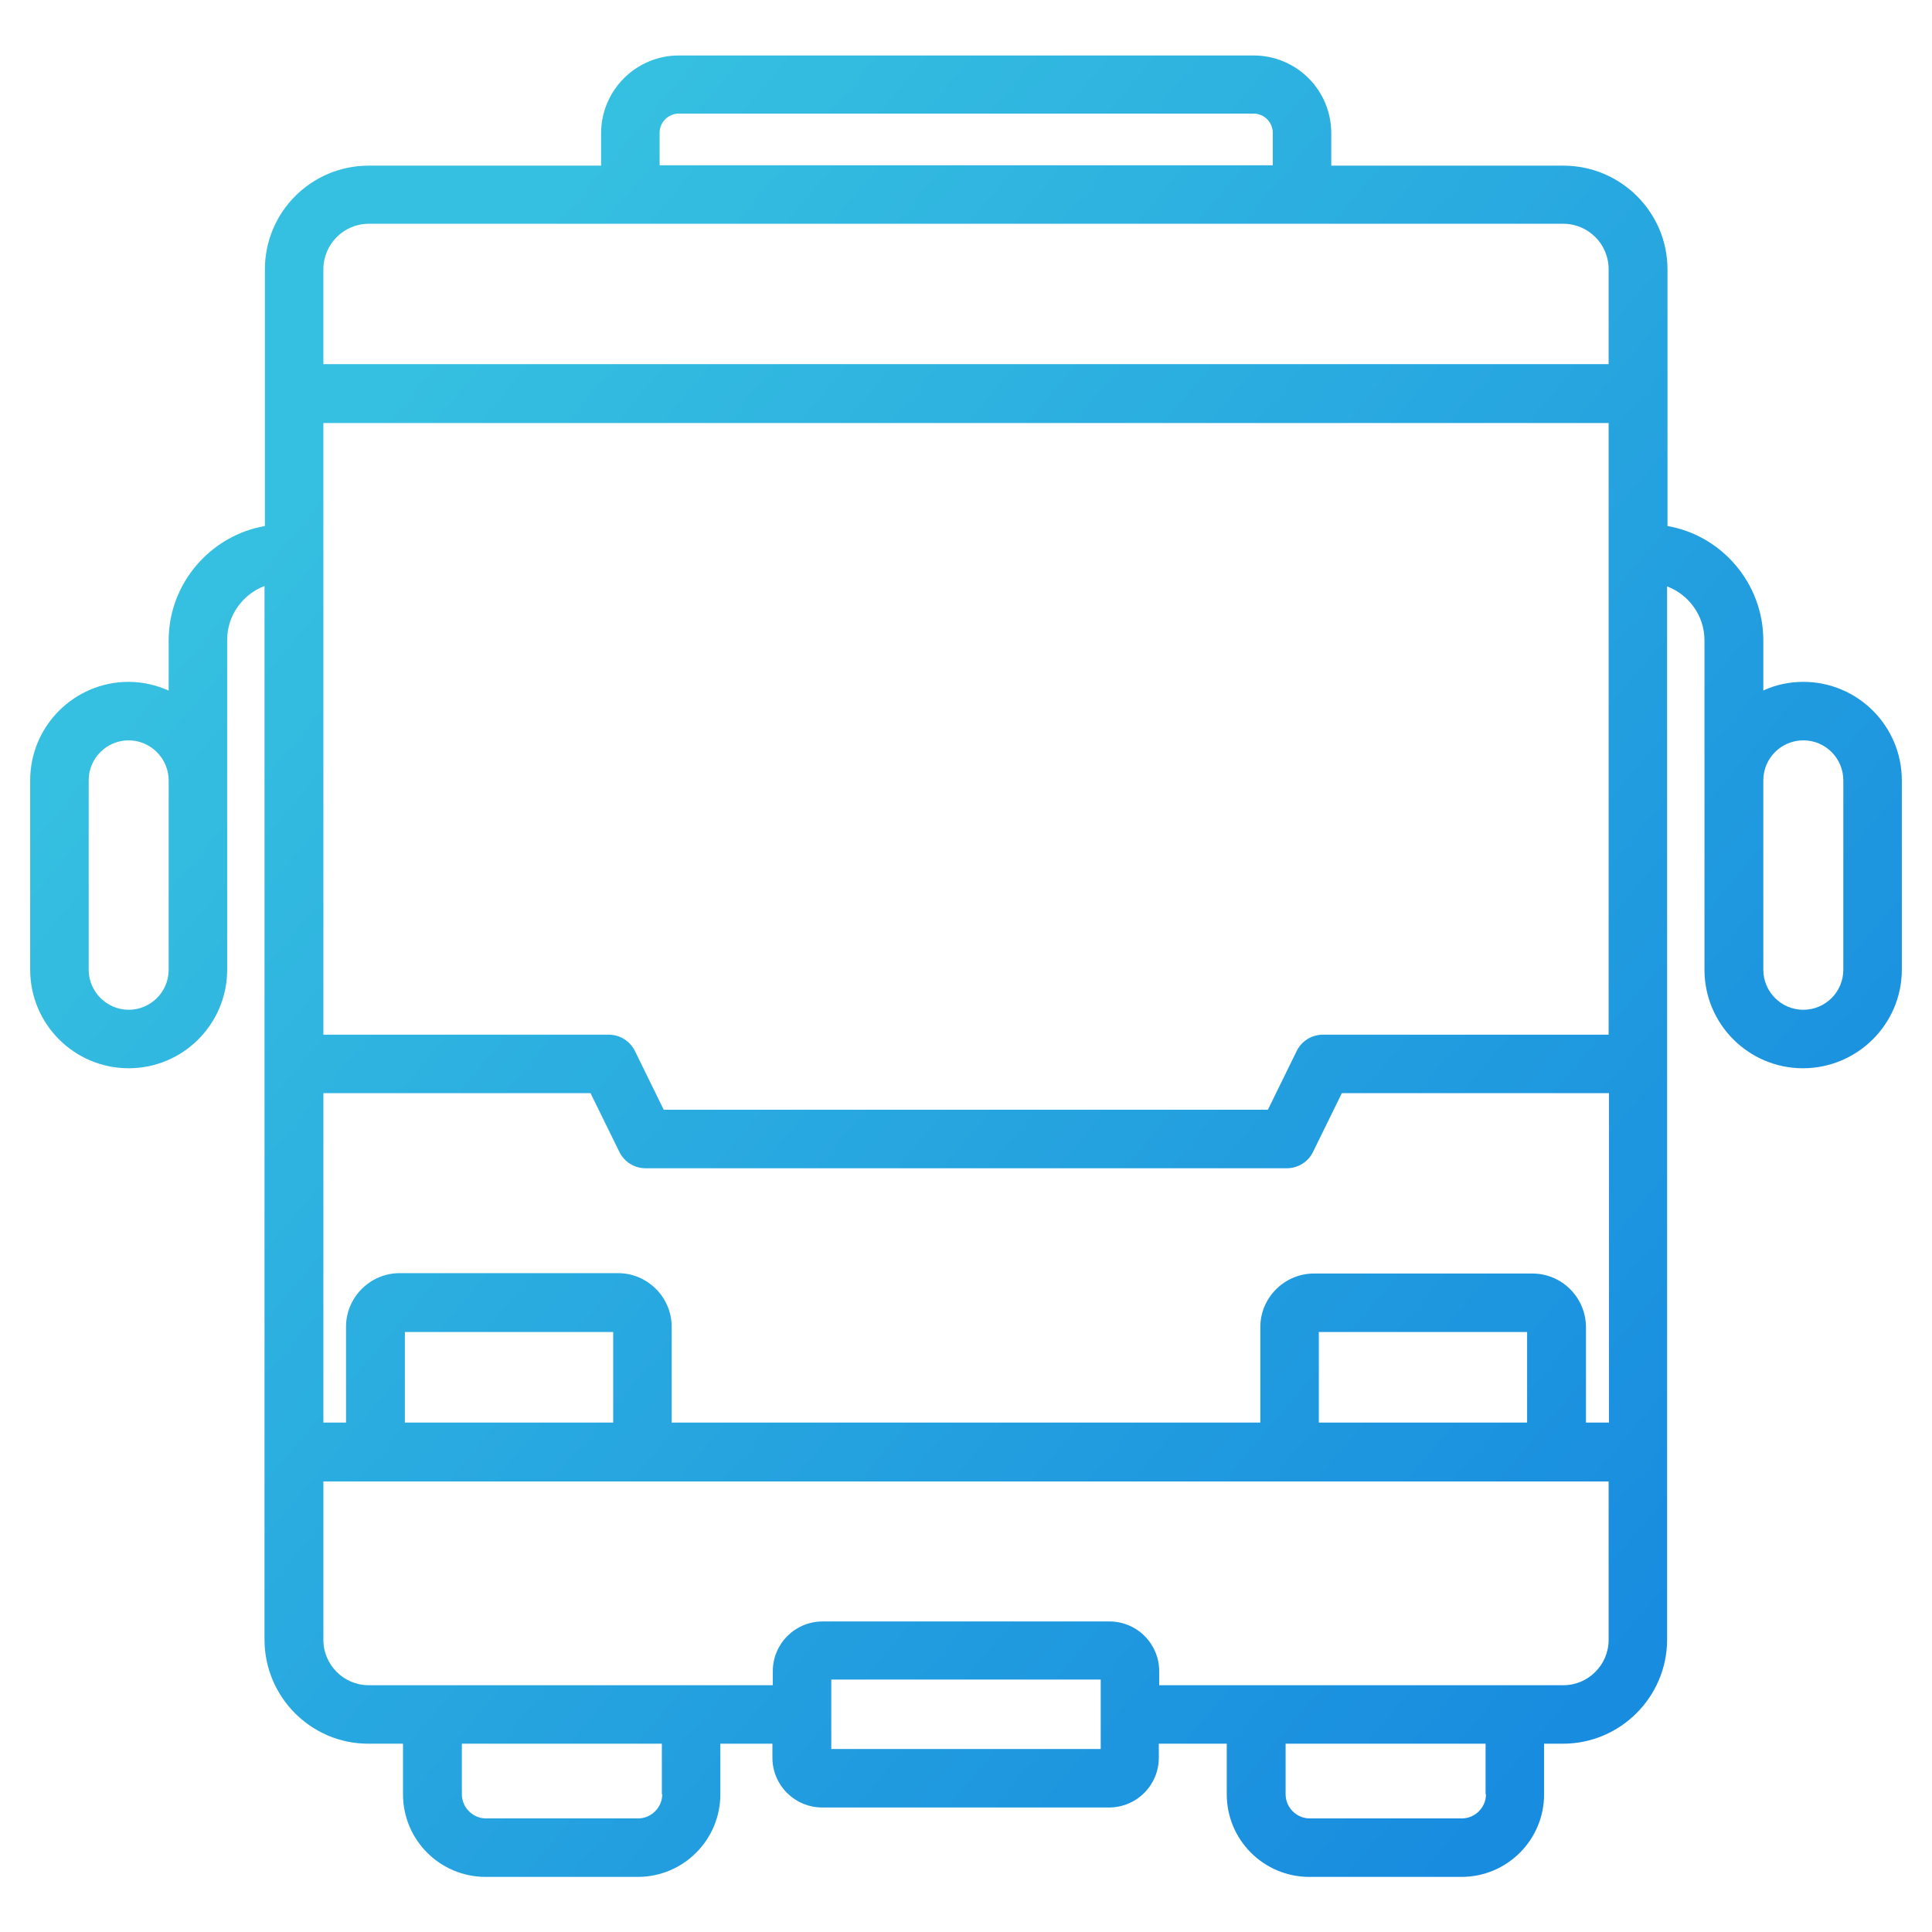 <?xml version="1.0" encoding="UTF-8"?> <svg xmlns="http://www.w3.org/2000/svg" width="100" height="100" viewBox="0 0 100 100" fill="none"><path d="M93.34 35.293C92.598 35.293 91.894 35.449 91.269 35.742V33.145C91.269 30.195 89.121 27.715 86.309 27.227V13.945C86.309 10.977 83.887 8.574 80.918 8.574H68.906V6.895C68.906 4.668 67.109 2.871 64.883 2.871H35.137C32.91 2.871 31.113 4.688 31.113 6.895V8.574H19.082C16.113 8.574 13.711 10.977 13.711 13.945V27.227C10.898 27.715 8.73 30.195 8.73 33.145V35.742C8.105 35.469 7.402 35.293 6.66 35.293C3.848 35.293 1.562 37.578 1.562 40.391V50.195C1.562 53.008 3.848 55.293 6.66 55.293C9.473 55.293 11.758 53.008 11.758 50.195V42.754V40.391V33.125C11.758 31.855 12.559 30.762 13.691 30.332V84.863C13.691 87.832 16.094 90.254 19.062 90.254H20.859V92.871C20.859 95.234 22.773 97.148 25.137 97.148H33.008C35.371 97.148 37.285 95.234 37.285 92.871V90.254H39.98V90.977C39.98 92.402 41.133 93.555 42.559 93.555H57.402C58.828 93.555 59.98 92.402 59.98 90.977V90.254H63.496V92.871C63.496 95.234 65.41 97.148 67.773 97.148H75.644C78.008 97.148 79.922 95.234 79.922 92.871V90.254H80.898C83.867 90.254 86.289 87.832 86.289 84.863V30.352C87.422 30.781 88.223 31.875 88.223 33.145V40.41V42.773V50.195C88.223 53.008 90.508 55.293 93.32 55.293C96.133 55.293 98.438 53.008 98.438 50.195V40.391C98.438 37.578 96.152 35.293 93.34 35.293ZM8.73 50.195C8.73 51.348 7.793 52.266 6.66 52.266C5.527 52.266 4.59 51.328 4.59 50.195V40.391C4.59 39.238 5.527 38.32 6.66 38.32C7.793 38.32 8.73 39.258 8.73 40.391V42.754V50.195ZM79.043 73.633H68.262V68.945H79.043V73.633ZM79.316 65.918H68.008C66.484 65.918 65.234 67.168 65.234 68.691V73.633H34.766V68.672C34.766 67.148 33.516 65.898 31.992 65.898H20.684C19.16 65.898 17.91 67.148 17.91 68.672V73.633H16.738V56.582H30.566L32.051 59.609C32.305 60.137 32.832 60.469 33.418 60.469H66.602C67.188 60.469 67.715 60.137 67.969 59.609L69.453 56.582H83.281V73.633H82.09V68.672C82.07 67.148 80.84 65.918 79.316 65.918ZM31.738 73.633H20.957V68.945H31.738V73.633ZM83.262 53.555H68.477C67.891 53.555 67.363 53.887 67.109 54.414L65.625 57.441H34.355L32.871 54.414C32.617 53.887 32.09 53.555 31.504 53.555H16.738V21.895H83.262V53.555ZM34.141 6.875C34.141 6.328 34.59 5.879 35.137 5.879H64.883C65.43 5.879 65.879 6.328 65.879 6.875V8.555H34.141V6.875ZM19.082 11.582H80.918C82.207 11.582 83.262 12.637 83.262 13.926V18.848H16.738V13.945C16.738 12.637 17.793 11.582 19.082 11.582ZM34.277 92.871C34.277 93.555 33.711 94.121 33.027 94.121H25.156C24.473 94.121 23.906 93.555 23.906 92.871V90.254H34.258V92.871H34.277ZM56.973 90.527H43.027V86.934H56.973V90.527ZM76.914 92.871C76.914 93.555 76.348 94.121 75.664 94.121H67.793C67.109 94.121 66.543 93.555 66.543 92.871V90.254H76.894V92.871H76.914ZM80.918 87.227H60V86.504C60 85.078 58.848 83.926 57.422 83.926H42.578C41.152 83.926 40 85.078 40 86.504V87.227H19.082C17.793 87.227 16.738 86.172 16.738 84.883V76.68H83.262V84.883C83.262 86.172 82.207 87.227 80.918 87.227ZM95.41 50.195C95.41 51.348 94.473 52.266 93.34 52.266C92.188 52.266 91.269 51.328 91.269 50.195V42.754V40.391C91.269 39.238 92.207 38.32 93.34 38.32C94.492 38.32 95.41 39.258 95.41 40.391V50.195Z" fill="url(#paint0_linear_623_10)"></path><defs><linearGradient id="paint0_linear_623_10" x1="9.163" y1="14.495" x2="98.701" y2="90.427" gradientUnits="userSpaceOnUse"><stop offset="0.104" stop-color="#35BFE0"></stop><stop offset="0.886" stop-color="#188CDF"></stop></linearGradient></defs></svg> 